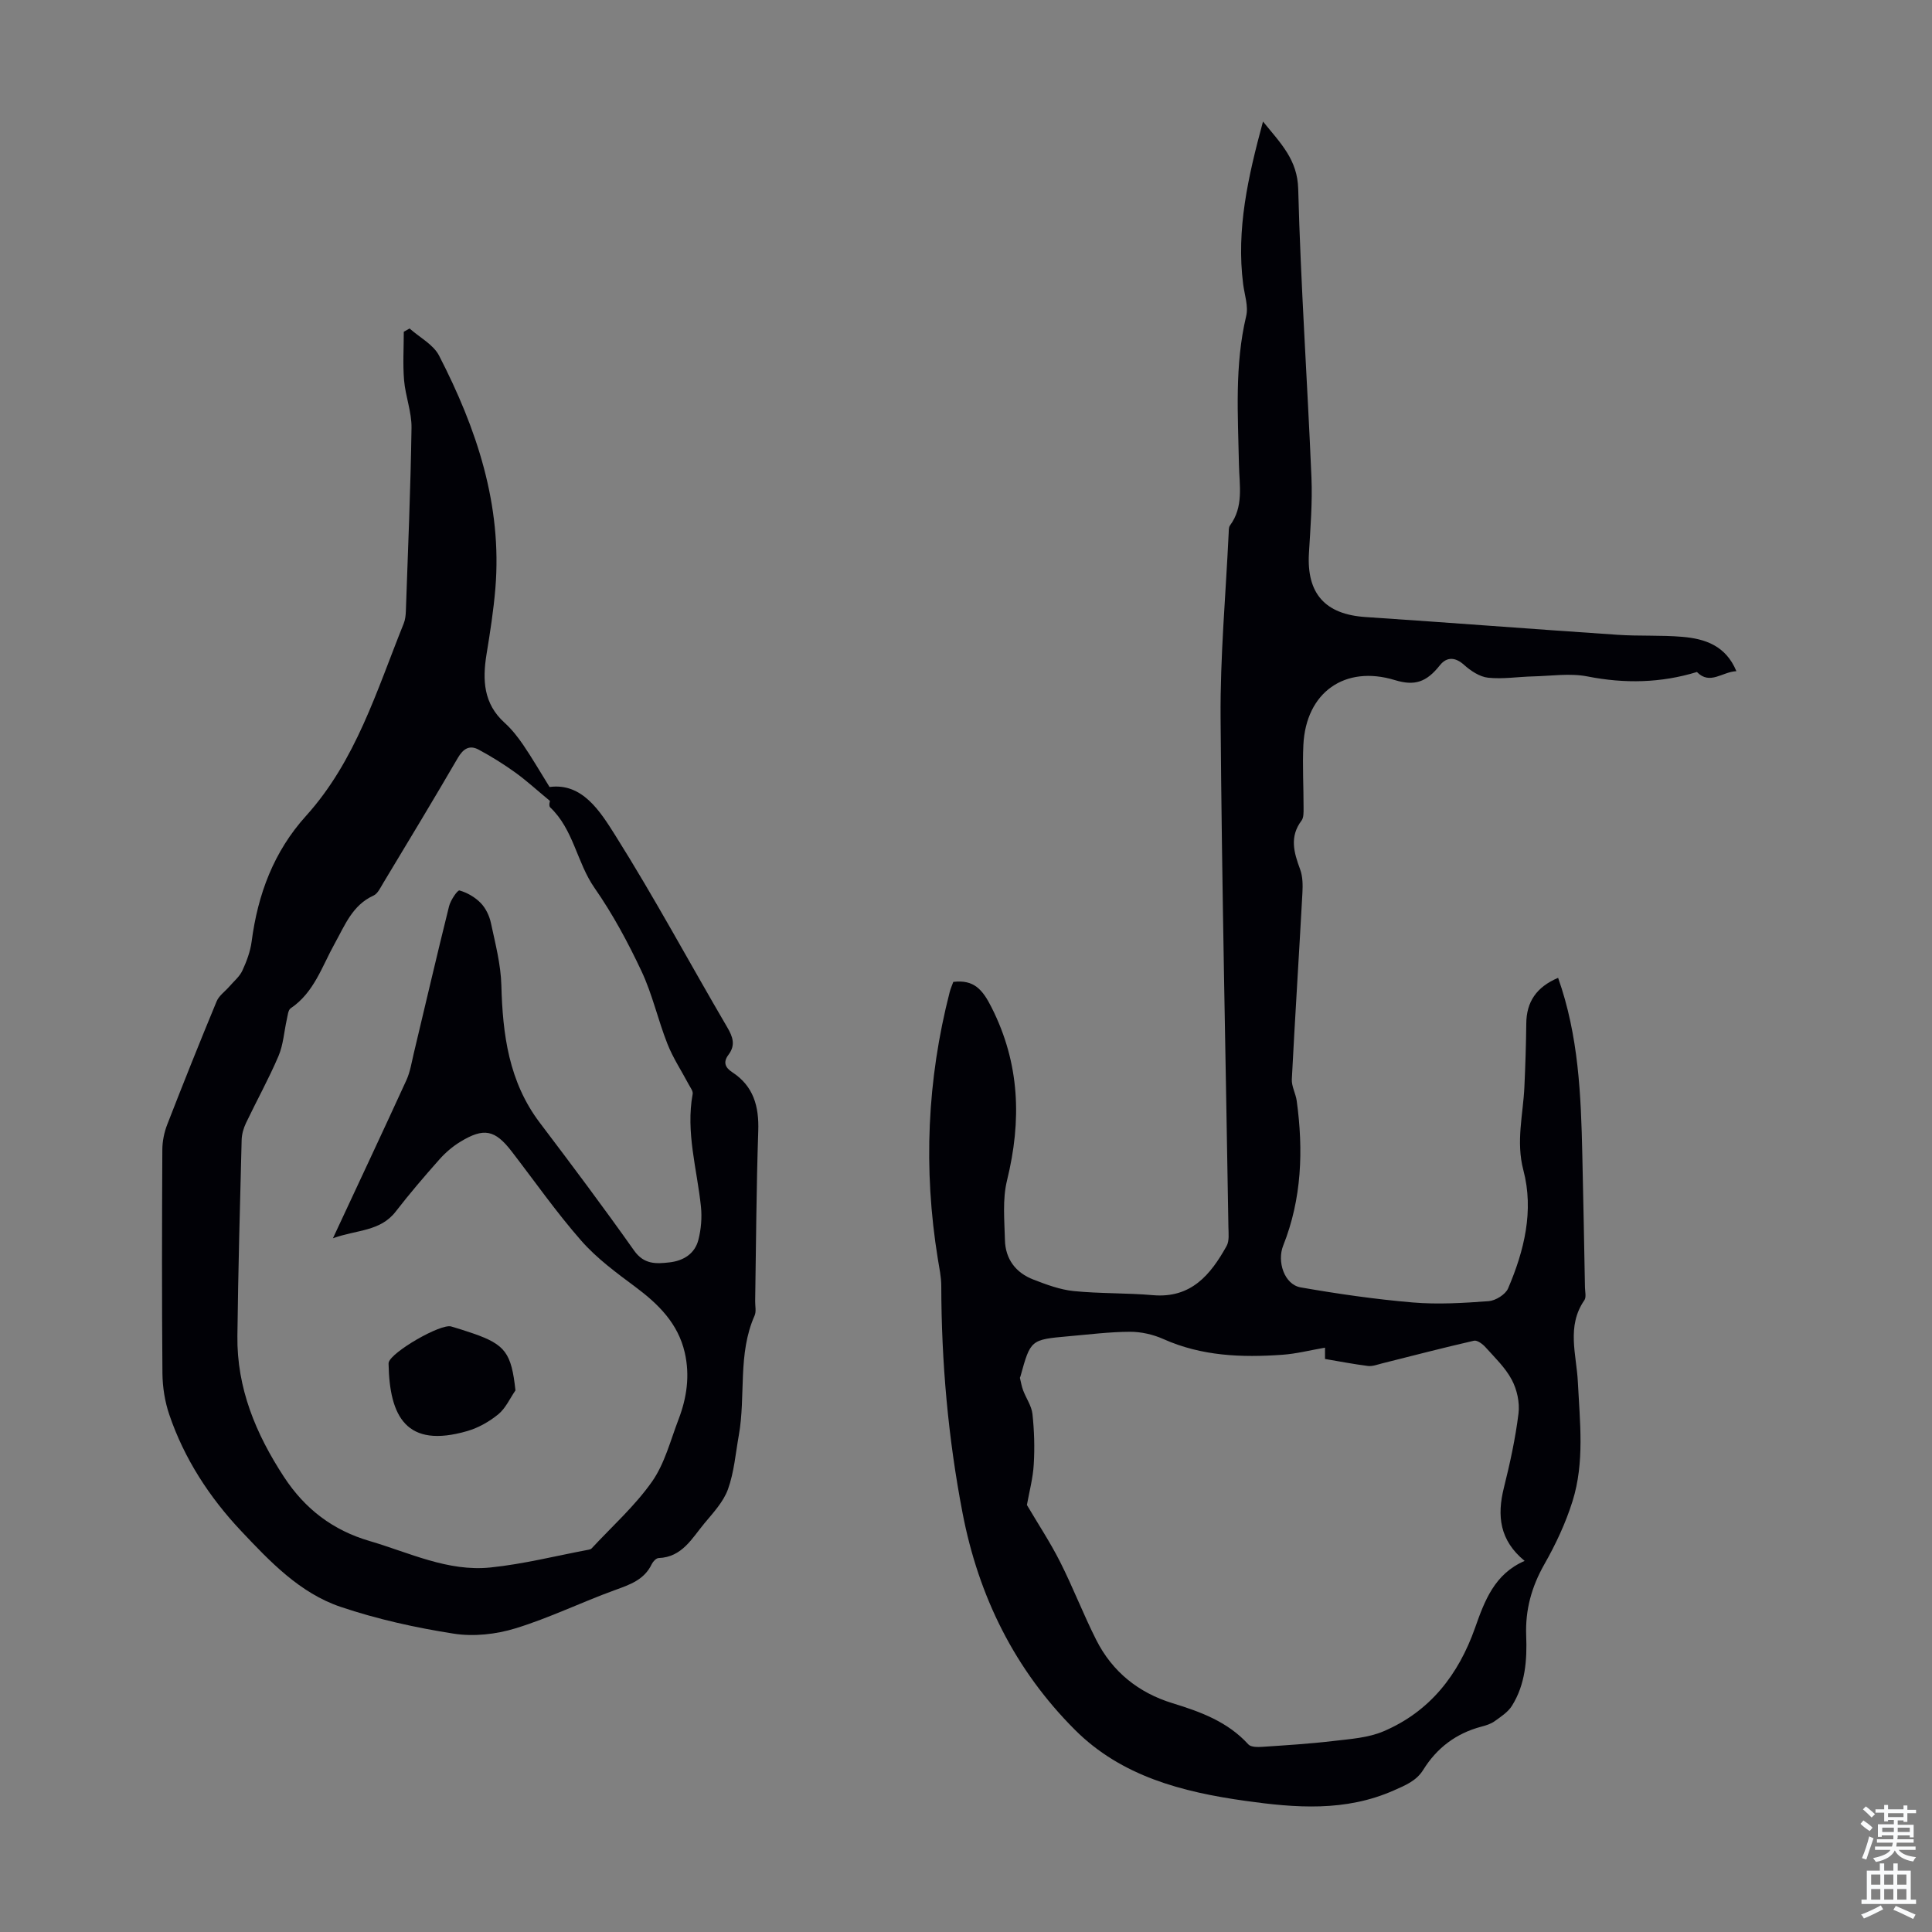<svg enable-background="new 0 0 400 400" viewBox="0 0 400 400" xmlns="http://www.w3.org/2000/svg"><rect x="0" y="0" width="400" height="400" fill="#808080" stroke="none"/><g fill="#010106"><path d="m322.59 202.45c4.24 11.97 4.74 24.26 5.01 36.58.21 9.17.38 18.35.55 27.52.02.89.3 2.02-.12 2.64-3.75 5.41-1.63 11.28-1.35 16.94.41 8.28 1.42 16.61-1.1 24.66-1.42 4.54-3.49 8.96-5.85 13.1-2.64 4.65-3.95 9.43-3.75 14.72.2 5.09-.17 10.12-2.95 14.56-.81 1.3-2.28 2.25-3.57 3.18-.79.57-1.81.89-2.78 1.14-5.2 1.38-9.18 4.38-12.01 8.93-1.43 2.3-3.68 3.2-6.1 4.27-10.04 4.44-20.32 3.62-30.73 2.16-13.06-1.83-25.66-5.08-35.28-14.7-12.43-12.42-19.95-27.61-23.27-44.88-2.99-15.54-4.38-31.22-4.41-47.04 0-1.88-.42-3.77-.72-5.64-3.01-18.57-2.22-36.96 2.46-55.18.19-.74.51-1.45.75-2.12 4.29-.51 6.06 1.59 7.92 5.28 5.89 11.65 6.24 23.44 3.2 35.84-.96 3.91-.53 8.2-.43 12.31.09 3.95 2.23 6.79 5.89 8.2 2.69 1.04 5.5 2.09 8.33 2.38 5.44.55 10.95.37 16.41.85 7.92.69 11.95-4.23 15.27-10.19.58-1.05.39-2.6.37-3.91-.56-35.13-1.36-70.26-1.62-105.4-.1-12.74 1.07-25.48 1.67-38.22.03-.55-.02-1.23.27-1.63 2.88-3.89 1.95-8.31 1.86-12.62-.2-10.28-.92-20.56 1.5-30.75.49-2.04-.35-4.4-.63-6.61-1.44-11.33.99-22.14 4.11-33.66 3.73 4.59 7.13 7.91 7.29 13.96.52 19.91 1.9 39.79 2.74 59.69.22 5.23-.21 10.5-.52 15.74-.49 8.37 3.38 12.65 11.71 13.2 17.41 1.16 34.81 2.51 52.22 3.68 4.45.3 8.95.04 13.39.42 4.68.4 8.98 1.81 11.18 7.11-2.92.12-5.48 2.94-8.17.17-7.45 2.28-14.94 2.44-22.66.92-3.61-.71-7.49-.1-11.24-.01-3.12.07-6.28.6-9.35.27-1.75-.19-3.6-1.43-4.98-2.67-1.73-1.55-3.51-1.75-4.98.09-2.8 3.53-5.23 4.33-9.35 3.07-10.31-3.14-18.38 2.51-18.92 13.42-.21 4.35.05 8.72.04 13.08 0 .88.04 1.97-.42 2.59-2.53 3.35-1.58 6.62-.3 10.08.56 1.5.57 3.29.48 4.92-.7 12.85-1.53 25.69-2.19 38.54-.08 1.47.8 2.97 1.01 4.48 1.4 10.21 1.06 20.28-2.8 29.98-1.31 3.29.21 8.05 3.62 8.65 7.68 1.34 15.43 2.46 23.2 3.12 5.2.44 10.5.12 15.73-.27 1.43-.11 3.47-1.38 4.01-2.63 3.35-7.82 5.38-16.09 3.17-24.48-1.57-5.95-.05-11.52.21-17.26.2-4.35.34-8.71.39-13.06.02-4.52 2.09-7.6 6.59-9.51zm-109.98 109.14c2.33 3.95 4.84 7.75 6.88 11.79 2.67 5.28 4.79 10.83 7.46 16.12 3.33 6.61 8.76 10.97 15.81 13.13 5.84 1.79 11.43 3.84 15.7 8.53.54.59 1.97.57 2.97.5 4.89-.33 9.79-.63 14.66-1.21 3.49-.41 7.18-.65 10.35-2 9.61-4.09 15.53-11.71 18.96-21.44 1.97-5.59 4.04-11.16 10.26-13.84-5.2-4.26-5.74-9.35-4.3-15.13 1.27-5.08 2.39-10.22 3.03-15.4.28-2.25-.31-4.93-1.38-6.95-1.33-2.52-3.52-4.61-5.46-6.77-.59-.66-1.71-1.49-2.38-1.34-6.39 1.46-12.73 3.12-19.08 4.71-.94.24-1.94.63-2.86.52-2.95-.37-5.88-.94-8.9-1.45 0-.94 0-1.61 0-2.34-3.1.53-5.94 1.27-8.83 1.47-8.42.6-16.72.29-24.65-3.26-2.12-.95-4.61-1.51-6.93-1.5-4.24.02-8.48.56-12.71.93-7.84.7-7.84.72-9.94 8.32-.03.11-.12.22-.1.32.21.86.35 1.74.66 2.56.62 1.65 1.75 3.22 1.93 4.9.37 3.44.48 6.94.27 10.39-.16 2.88-.94 5.75-1.42 8.44z"/><path d="m84.8 68.01c2.07 1.85 4.91 3.31 6.1 5.61 7.77 15.09 13.1 30.89 11.66 48.22-.38 4.56-1.09 9.1-1.83 13.62-.86 5.32-.64 10.23 3.74 14.18 1.48 1.34 2.75 2.96 3.88 4.62 1.82 2.67 3.44 5.48 5.43 8.68 6.77-.91 10.45 5 13.62 10.03 8.15 12.95 15.4 26.46 23.14 39.67 1.2 2.04 1.79 3.73.28 5.74-1.11 1.47-.75 2.61.77 3.6 4.42 2.88 5.57 7.07 5.4 12.17-.4 11.74-.45 23.49-.64 35.23-.02 1.01.26 2.15-.12 3-3.53 7.96-1.8 16.59-3.27 24.8-.67 3.74-.97 7.62-2.24 11.15-.94 2.61-3.05 4.86-4.88 7.06-2.58 3.1-4.61 7.01-9.49 7.19-.5.02-1.16.72-1.41 1.25-1.55 3.25-4.51 4.25-7.63 5.38-6.91 2.51-13.57 5.77-20.58 7.92-4.03 1.24-8.67 1.75-12.8 1.1-7.91-1.24-15.84-2.99-23.42-5.55-8.44-2.85-14.64-9.4-20.58-15.7-6.54-6.94-11.78-14.95-14.88-24.09-.92-2.7-1.39-5.68-1.42-8.54-.13-15.44-.1-30.89-.02-46.34.01-1.73.38-3.56 1.01-5.18 3.32-8.54 6.72-17.05 10.23-25.51.49-1.19 1.75-2.05 2.64-3.08.93-1.08 2.12-2.05 2.69-3.29.88-1.9 1.65-3.96 1.92-6.03 1.28-9.76 4.56-18.59 11.26-26 10.32-11.43 14.63-25.94 20.21-39.79.33-.81.43-1.74.46-2.63.44-12.64.98-25.27 1.17-37.91.05-3.28-1.26-6.55-1.54-9.86-.28-3.32-.06-6.69-.06-10.04.38-.22.79-.45 1.2-.68zm29.08 97.83c-2.85-2.36-4.95-4.29-7.25-5.94-2.4-1.72-4.93-3.3-7.54-4.7-1.87-1-3.17-.21-4.29 1.7-5.06 8.7-10.27 17.31-15.46 25.93-.57.94-1.13 2.19-2.01 2.59-4.38 1.99-5.91 6.13-8.02 9.91-2.64 4.73-4.27 10.15-9.12 13.42-.55.37-.62 1.51-.81 2.32-.57 2.53-.72 5.23-1.72 7.57-2.01 4.72-4.52 9.23-6.73 13.87-.51 1.07-.87 2.32-.9 3.5-.35 13.53-.72 27.07-.88 40.6-.13 10.78 3.8 20.23 9.63 29.15 4.37 6.68 10.15 11.07 17.74 13.29 8.23 2.41 16.21 6.39 25.03 5.48 6.83-.7 13.55-2.41 20.32-3.68.21-.04.47-.11.61-.26 4.23-4.56 8.96-8.78 12.51-13.83 2.63-3.74 3.82-8.53 5.5-12.91 1.71-4.46 2.37-9.07 1.28-13.82-1.4-6.05-5.45-10.03-10.24-13.6-3.92-2.92-7.97-5.89-11.17-9.54-5.16-5.87-9.66-12.32-14.44-18.52-3.44-4.46-5.74-4.95-10.61-1.98-1.6.97-3.09 2.25-4.33 3.65-3.12 3.51-6.18 7.09-9.05 10.8-3.23 4.17-8.08 3.74-13 5.53 5.34-11.46 10.33-22.07 15.21-32.73.77-1.69 1.07-3.61 1.5-5.44 2.44-10.19 4.8-20.4 7.33-30.56.31-1.26 1.76-3.39 2.16-3.28 1.6.45 3.24 1.4 4.41 2.61 1.03 1.07 1.79 2.65 2.1 4.13.91 4.25 2.04 8.55 2.16 12.86.27 10.22 1.53 20 7.96 28.49 6.62 8.74 13.19 17.51 19.52 26.46 2.05 2.91 4.57 2.77 7.34 2.45 2.88-.33 5.23-1.78 5.97-4.65.57-2.21.77-4.65.53-6.92-.81-7.75-3.17-15.37-1.71-23.3.11-.59-.49-1.34-.82-1.97-1.48-2.8-3.26-5.48-4.41-8.41-1.96-4.95-3.11-10.26-5.37-15.05-2.8-5.95-5.96-11.83-9.71-17.21-3.68-5.27-4.34-12.11-9.19-16.69-.36-.34-.03-1.44-.03-1.32z"/><path d="m106.72 287.87c-1.16 1.67-2.03 3.69-3.54 4.93-1.85 1.52-4.12 2.81-6.42 3.48-12.67 3.69-16.1-3.03-16.31-13.88 0-.11 0-.23.03-.33.57-2.18 10.76-8.07 12.93-7.44 1.5.44 2.99.91 4.47 1.42 6.75 2.33 8 4.08 8.84 11.82z"/></g><path d="m385.2 377.6.6-.7c.6.4 1.3.9 1.9 1.5l-.6.7c-.8-.5-1.4-1-1.9-1.5zm.3 7.1c.6-1.4 1.1-2.9 1.5-4.5.3.1.6.3.9.4-.5 1.4-1 2.9-1.5 4.4zm.2-10.1.6-.6c.7.5 1.3 1.1 1.9 1.6l-.7.7c-.6-.6-1.2-1.2-1.8-1.7zm8.4-.8h.8v.9h1.8v.7h-1.8v1.8h-.8v-.3h-1.2v.9h3.3v2.6h-.8v-.4h-2.5c0 .3 0 .6-.1.8h3.4v.7h-3.5c0 .3-.1.6-.1.8h4v.7h-3.5c.7.9 1.9 1.3 3.6 1.5-.2.2-.4.5-.6.9-1.9-.3-3.2-1.1-3.8-2.3-.5 1.1-1.8 2-3.9 2.4-.2-.3-.4-.5-.6-.8 1.9-.4 3.1-.9 3.6-1.7h-3.2v-.7h3.5c.1-.2.1-.5.2-.8h-3.3v-.7h3.4c0-.2 0-.5 0-.8h-2.4v.3h-.8v-2.6h3.3v-.9h-1.2v.3h-.8v-1.8h-1.8v-.7h1.8v-.9h.8v.9h3.2zm-4.4 5.5h2.4c0-.3 0-.6 0-.9h-2.4zm1.2-3.1h3.2v-.8h-3.2zm4.4 2.2h-2.4v.9h2.5v-.9z" fill="#fafbfc"/><path d="m389.2 385.8h.9v1.5h1.9v-1.5h.9v1.5h2.7v6h1.1v.9h-11.3v-.9h1.1v-6h2.7zm.2 8.7.5.8c-1.2.6-2.5 1.3-4 1.9-.2-.3-.3-.6-.6-.8 1.6-.6 3-1.3 4.1-1.9zm-2-4.3h1.9v-2.1h-1.9zm0 3.1h1.9v-2.2h-1.9zm2.7-3.1h1.9v-2.1h-1.9zm0 3.1h1.9v-2.2h-1.9zm2.4 1.3c1.4.6 2.7 1.2 4.1 1.8l-.5.9c-1.5-.7-2.8-1.4-4.1-1.9zm2.2-6.5h-1.9v2.1h1.9zm-1.9 5.2h1.9v-2.2h-1.9z" fill="#fafbfc"/></svg>